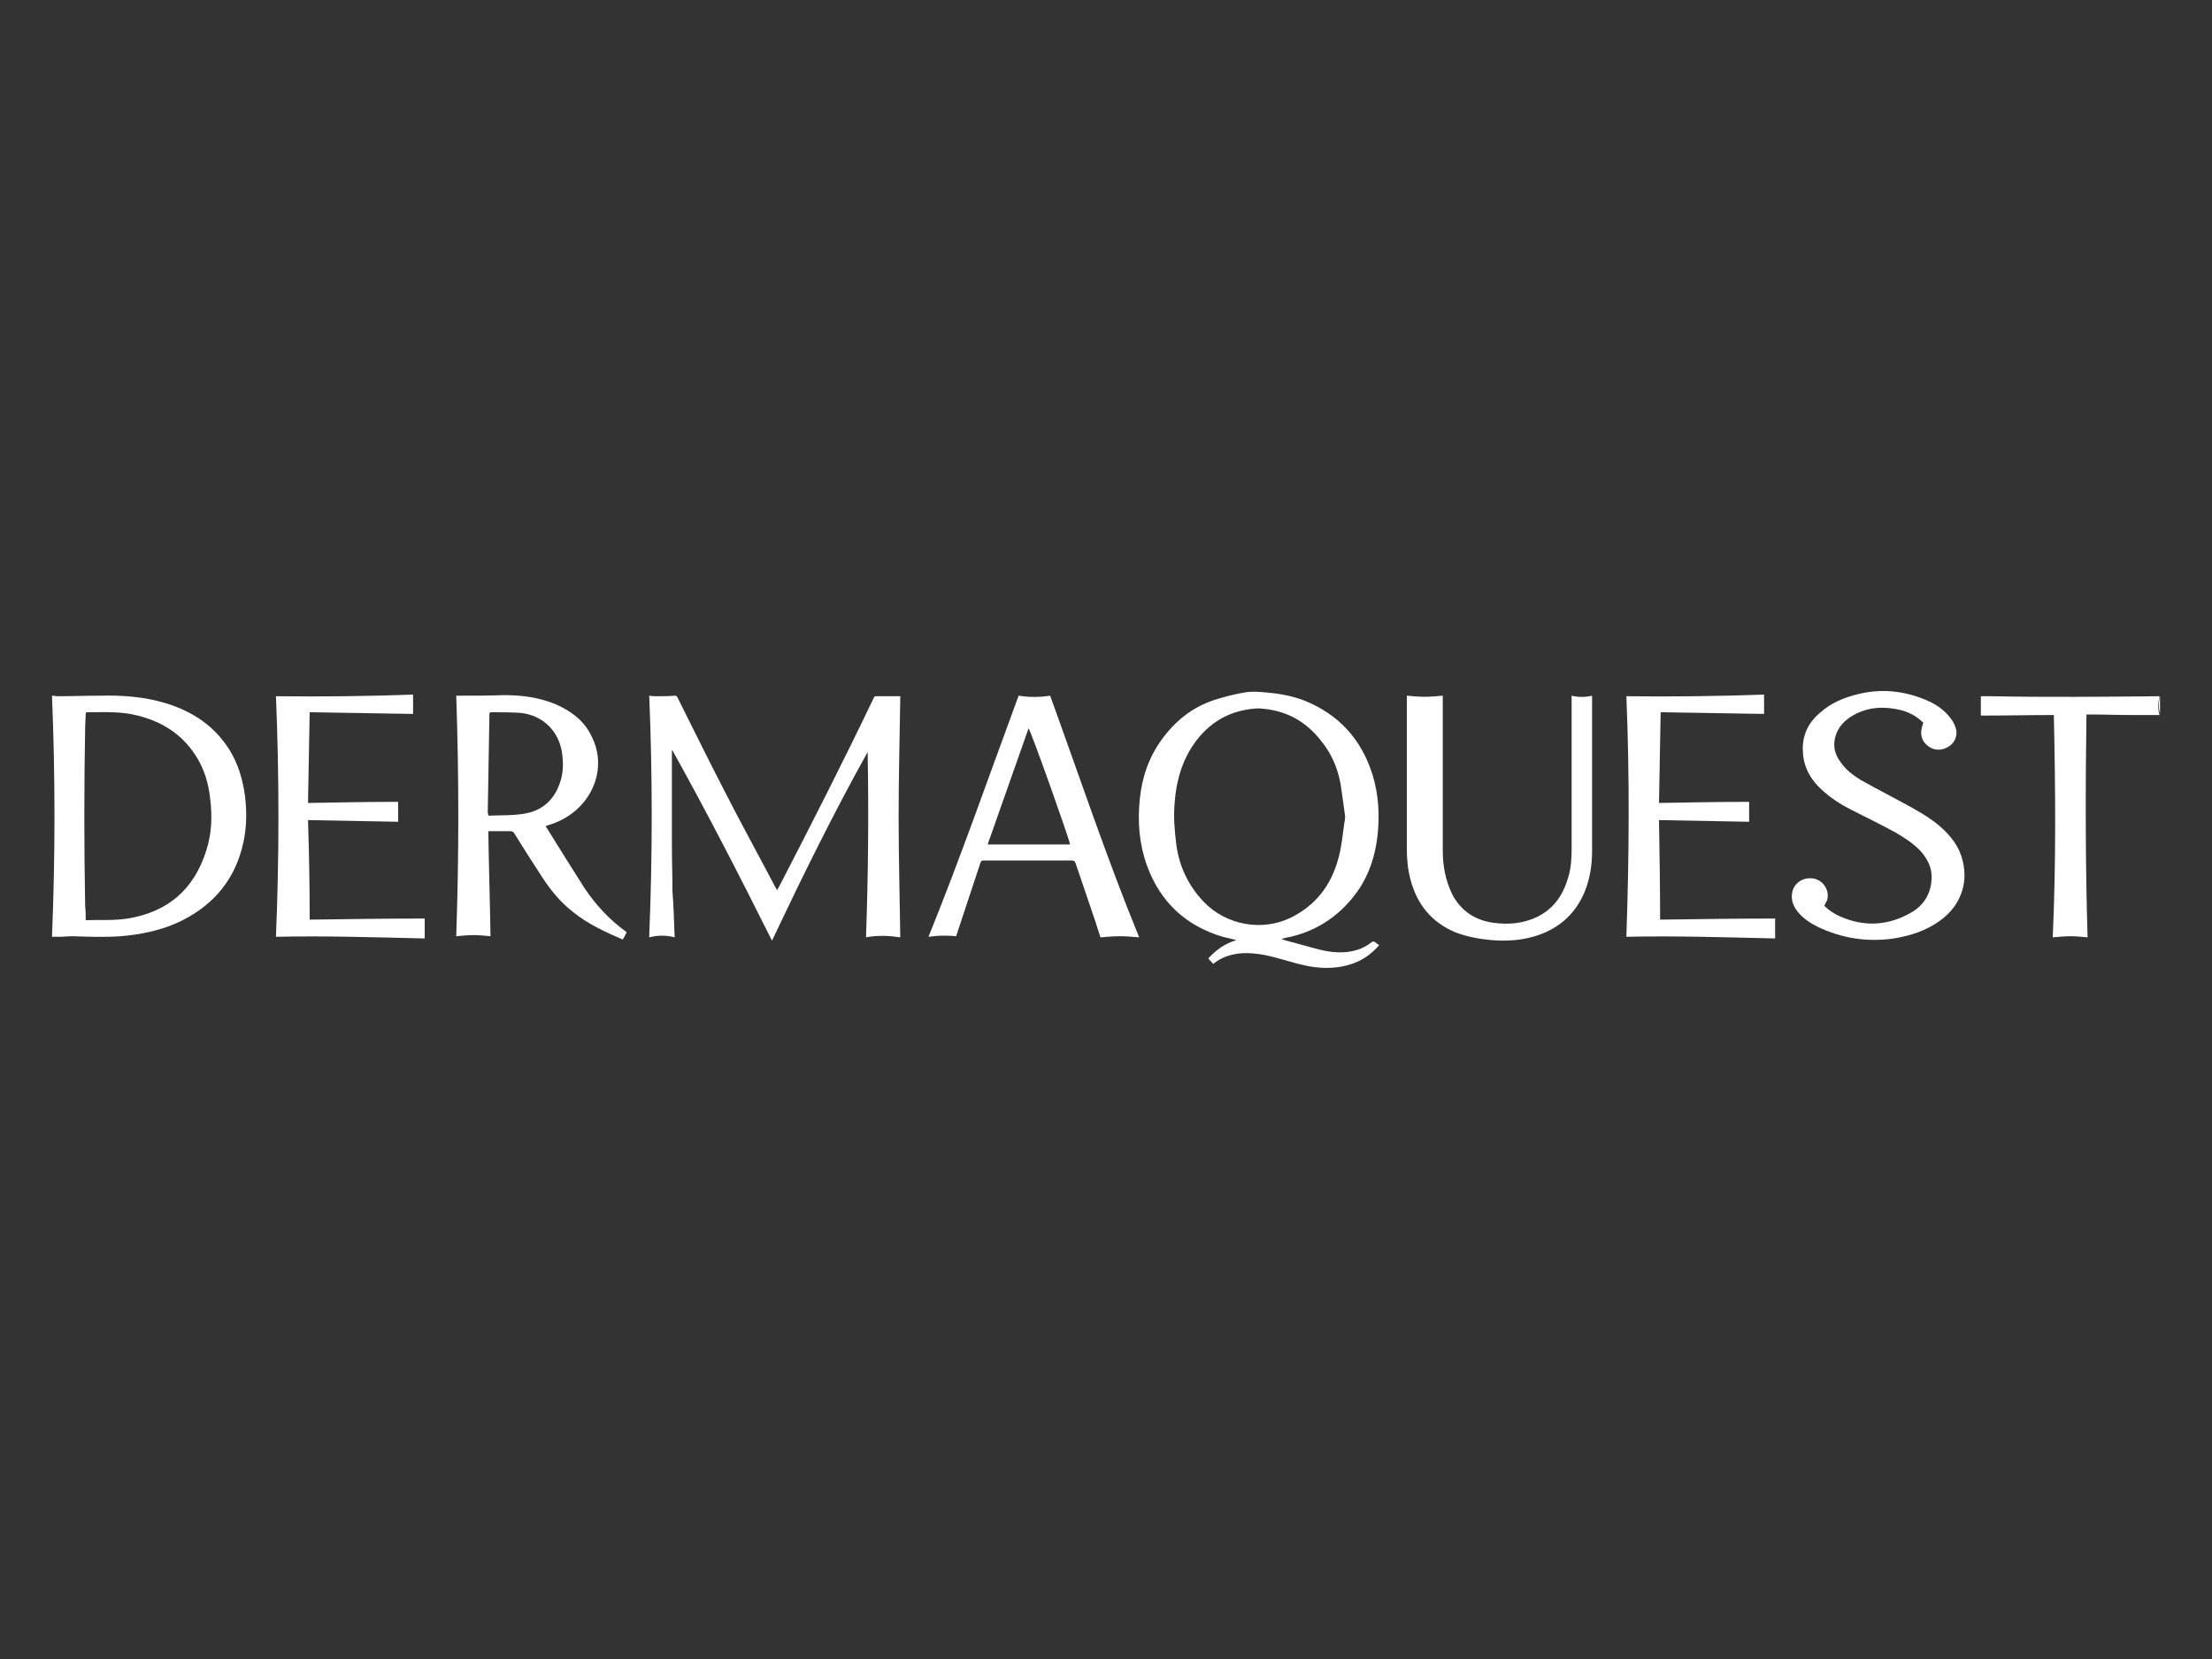 <svg xmlns="http://www.w3.org/2000/svg" xmlns:xlink="http://www.w3.org/1999/xlink" id="Layer_1" x="0px" y="0px" width="400px" height="300px" viewBox="0 0 400 300" style="enable-background:new 0 0 400 300;" xml:space="preserve"><rect x="0" y="0" width="400" height="300" fill="#333333" stroke="none"/><style type="text/css">	.st0{fill:#FFFFFF;}</style><g>	<path class="st0" d="M390.6,129.3c-1.6,0-3.3,0-4.9,0c-2.6,0-5.3-0.1-7.9-0.1c-0.2,0-0.3,0-0.5,0c-0.2,13.5-0.2,26.9,0.2,40.3  c-1.1-0.1-2.1-0.2-3.1-0.2c-1,0-2.1,0.1-3.2,0.2c0.6-13.3,0.5-26.7,0.2-40.2c-4.4,0-8.8,0.1-13.2,0.1c0-1.2,0-2.3,0-3.5  c0.6,0,1.2,0,1.8,0c10.1,0.2,20.3,0.1,30.4,0c0,0,0.1,0,0.1,0c0,0.1,0,0.1,0,0.2c-0.3,1.1-0.3,2.1,0,3.2  C390.6,129.2,390.6,129.2,390.6,129.3z"></path>	<path class="st0" d="M390.6,129.1c-0.3-1.1-0.3-2.1,0-3.2C390.6,127,390.6,128.1,390.6,129.1z"></path>	<path class="st0" d="M122,169.5c-1.5-0.4-3-0.4-4.6,0c0-0.1,0-0.2,0-0.3c0.6-14.5,0.6-28.9,0-43.4c0.5,0.1,1,0.1,1.5,0.1  c1,0,2.1,0,3.1-0.1c0.3,0,0.4,0.1,0.5,0.3c2.8,5.6,5.6,11.3,8.5,16.9c3,5.9,6.2,11.7,9.3,17.6c0.1,0.1,0.1,0.2,0.2,0.4  c0.1-0.2,0.2-0.4,0.3-0.5c5.9-11.4,11.7-22.8,17.2-34.3c0.1-0.3,0.3-0.3,0.5-0.3c1.5,0,2.9,0,4.3,0c-0.1,7.2-0.3,14.5-0.3,21.8  c0,7.2,0.2,14.5,0.3,21.8c-2-0.3-4.1-0.4-6.2,0c0.4-11.2,0.5-22.3,0.3-33.5c-6.2,11.1-11.8,22.5-17.3,34.1  c-5.8-11.6-11.7-23.1-18-34.4c0,0-0.1,0-0.1,0c0,2.8,0,5.6,0,8.4c0,2.8,0,5.6,0,8.5c0,2.8,0.1,5.6,0.1,8.5  C121.8,163.8,121.9,166.6,122,169.5z"></path>	<path class="st0" d="M231.7,169.8c0.4,0.1,0.8,0.3,1.3,0.4c1.5,0.4,2.9,0.8,4.4,1.2c1.8,0.5,3.6,0.9,5.5,0.8  c1.9-0.1,3.6-0.6,5.1-1.8c0.3-0.2,0.4-0.2,0.7,0c0.2,0.2,0.4,0.3,0.7,0.5c-1.1,1.3-2.4,2.3-3.9,3c-2.5,1.1-5.1,1.3-7.7,1  c-2.4-0.3-4.7-1.1-7-1.7c-1.4-0.4-2.9-0.7-4.3-0.8c-2.5-0.2-5,0.2-7.1,1.9c-0.3-0.3-0.6-0.6-0.9-1c1.4-1.5,3-2.7,5.1-3.3  c-0.9-0.2-1.7-0.4-2.5-0.6c-6.7-2-11.3-6.3-13.7-12.9c-1.4-3.9-1.7-7.8-1.3-11.9c0.4-4,1.6-7.6,4-10.9c2.4-3.3,5.5-5.8,9.4-7.1  c1.9-0.6,3.8-1.1,5.7-1.4c1.2-0.2,2.4-0.1,3.6,0c2.4,0.2,4.8,0.6,7.1,1.5c6.2,2.5,10.3,7,12.3,13.4c1.1,3.6,1.3,7.2,0.9,11  c-0.4,3.6-1.5,7-3.5,9.9c-3,4.3-7.1,7.2-12.2,8.4C232.8,169.5,232.3,169.6,231.7,169.8C231.7,169.7,231.7,169.8,231.7,169.8z   M227.5,128.1c-4.2,0.2-7.7,1.8-10.5,5c-3,3.5-4.3,7.7-4.6,12.3c-0.2,2.4,0,4.8,0.3,7.2c0.5,4,2.2,7.6,5,10.5  c4,4.2,10.6,5.4,15.8,2.8c4.4-2.2,7.2-5.8,8.5-10.6c0.6-2.1,0.8-4.4,1.1-6.5c0.1-0.5,0.2-1,0.1-1.5c-0.2-1.4-0.4-2.9-0.6-4.3  c-0.4-3.3-1.5-6.3-3.6-8.9C236.1,130.3,232.3,128.3,227.5,128.1z"></path>	<path class="st0" d="M9.4,169.4c0.6-14.6,0.6-29.1,0-43.6c0.4,0,0.7,0.1,1,0.1c2.6,0,5.2-0.1,7.8-0.1c4-0.1,8,0.2,11.9,1.4  c4.8,1.5,8.7,4.1,11.4,8.4c1.6,2.6,2.4,5.4,2.8,8.3c0.4,3.3,0.3,6.5-0.6,9.7c-1.7,6.2-5.7,10.5-11.5,13.2  c-3.3,1.5-6.8,2.2-10.4,2.5c-2.9,0.2-5.8,0.1-8.7,0c-0.8,0-1.6,0.1-2.4,0.1C10.2,169.4,9.8,169.4,9.4,169.4z M15.5,166.4  c2.6-0.1,5.1,0.1,7.6-0.3c7.3-1.2,12-5.3,14.2-12.3c1-3.1,1.1-6.2,0.7-9.4c-0.3-2.8-1.1-5.5-2.7-7.9c-2.5-3.8-6-6-10.4-7.1  c-3-0.8-6.1-0.6-9.1-0.6c-0.3,0-0.3,0.1-0.3,0.4c0,0.7-0.1,1.5-0.1,2.2c-0.2,10.8-0.2,21.6,0,32.5  C15.5,164.7,15.5,165.5,15.5,166.4z"></path>	<path class="st0" d="M112.6,169.9c-3.2-1.4-6.3-2.8-9-5c-2.3-1.8-4.1-4-5.7-6.5c-1.7-2.6-3.3-5.1-4.9-7.7c-0.2-0.3-0.4-0.4-0.7-0.4  c-1.2,0-2.3,0-3.5,0c-0.1,0-0.3,0-0.5,0c0.1,6.4,0.3,12.7,0.4,19c-1-0.1-2-0.2-3.1-0.2c-1,0-2.1,0.1-3.1,0.2  c0.5-14.5,0.5-29,0-43.5c0.2,0,0.5,0,0.7,0c2.6,0,5.3,0,7.9-0.1c3.3,0,6.4,0.4,9.5,1.7c2.9,1.3,5.2,3.1,6.5,6  c2.1,4.3,1,9.4-2.6,12.8c-1.5,1.4-3.3,2.4-5.3,3c-0.1,0-0.3,0.1-0.5,0.2c0,0.1,0,0.1,0.1,0.2c2.3,3.7,4.6,7.4,6.9,11  c2,3,4.5,5.7,7.4,7.8c0.1,0,0.1,0.1,0.2,0.2C113.1,169,112.9,169.5,112.6,169.9z M88.3,147.5c2.1-0.1,4.1,0,6.1-0.3  c3.3-0.4,5.7-2.3,6.8-5.5c0.6-1.6,0.7-3.3,0.5-5c-0.4-4.3-3.4-7.4-7.7-7.8c-1.6-0.1-3.3-0.1-4.9-0.1c-0.6,0-0.6,0-0.6,0.6  c-0.1,5.9-0.2,11.7-0.3,17.6C88.3,147.1,88.3,147.3,88.3,147.5z"></path>	<path class="st0" d="M184.2,125.8c1.9,0.3,3.8,0.3,5.7,0c5.3,14.6,10.2,29.3,16.1,43.7c-1.2-0.1-2.3-0.2-3.5-0.2  c-1.1,0-2.3,0.1-3.5,0.2c-0.3-0.9-0.6-1.8-0.9-2.8c-1.2-3.5-2.4-7.1-3.6-10.6c-0.1-0.3-0.3-0.5-0.6-0.5c-5.3,0-10.7,0-16,0  c-0.4,0-0.5,0.1-0.6,0.4c-1.4,4.3-2.9,8.7-4.3,13c0,0.1-0.1,0.2-0.1,0.3c-0.9-0.1-1.7-0.1-2.5-0.1c-0.8,0-1.7,0.1-2.5,0.2  C173.7,155.1,178.8,140.4,184.2,125.8z M193.5,152.7c-0.2-1.2-7-20.3-7.5-21c-2.5,7-4.9,14-7.4,21  C183.6,152.7,188.5,152.7,193.5,152.7z"></path>	<path class="st0" d="M254.4,125.8c1.1,0.1,2.2,0.2,3.2,0.2c1.1,0,2.1-0.1,3.3-0.2c0,0.2,0,0.3,0,0.5c0,9.2,0,18.4,0,27.6  c0,2.7,0.5,5.3,1.7,7.8c1.6,3.1,4.3,4.8,7.7,5.2c2.4,0.3,4.8,0.1,7-0.8c3.4-1.4,5.3-4,6.3-7.5c0.5-1.7,0.6-3.4,0.6-5.1  c0-9,0-18.1,0-27.1c0-0.2,0-0.4,0-0.6c1.2,0.3,2.5,0.3,3.7,0c0,0.1,0,0.3,0,0.4c0,9.2,0,18.5,0,27.7c0,2.6-0.4,5.1-1.4,7.5  c-1.8,4.2-5,6.8-9.3,8c-2.5,0.7-5,0.8-7.5,0.6c-2.2-0.2-4.4-0.6-6.5-1.4c-4.3-1.8-6.9-5-8.1-9.4c-0.5-1.8-0.7-3.7-0.7-5.6  c0-9.1,0-18.2,0-27.4C254.4,126,254.4,125.9,254.4,125.8z"></path>	<path class="st0" d="M329.9,163.8c0.8,0.8,1.7,1.4,2.8,1.9c4.5,2,8.9,1.7,13.1-0.8c2.3-1.4,3.5-3.6,3.5-6.4c0-1.7-0.8-3.2-1.9-4.5  c-1.4-1.5-3-2.5-4.7-3.5c-2.6-1.4-5.2-2.7-7.8-4c-2.2-1.1-4.2-2.4-6-4.2c-1.9-1.9-2.9-4.2-2.9-6.9c0-2.7,1.1-4.8,3.1-6.5  c2-1.8,4.4-2.8,7-3.4c4.5-1.1,8.9-0.5,13.1,1.5c1.6,0.8,2.9,1.9,3.9,3.4c0.4,0.7,0.7,1.4,0.7,2.2c-0.1,1.3-0.8,2.2-2,2.7  c-1.2,0.5-2.4,0.3-3.4-0.6c-1-0.9-1.2-2.1-0.8-3.4c0.1-0.2,0.1-0.4,0.2-0.6c-1.1-1.1-2.5-1.9-4.1-2.3c-2.9-0.7-5.8-0.6-8.5,0.9  c-1.6,0.9-2.8,2.1-3.3,3.9c-0.5,1.7-0.1,3.3,1,4.7c0.9,1.3,2.2,2.3,3.5,3.1c2.5,1.4,5,2.7,7.6,4.1c2.4,1.3,4.8,2.6,6.9,4.4  c1.9,1.7,3.4,3.6,4,6.1c1.1,4.3-0.5,8.3-4.1,10.9c-2.5,1.8-5.3,2.7-8.3,3.2c-4.8,0.7-9.4,0-13.8-2.1c-1.4-0.7-2.6-1.5-3.6-2.7  c-0.8-1-1.3-2.2-1-3.6c0.4-1.8,2.2-2.8,4-2.4c1.7,0.4,2.8,2.2,2.3,3.9C330.2,163.2,330,163.5,329.9,163.8z"></path>	<path class="st0" d="M319,125.6c0,1.2,0,2.4,0,3.5c-6.2-0.1-12.4-0.2-18.7-0.3c-0.1,5.5-0.2,10.9-0.3,16.4  c5.5-0.1,10.9-0.2,16.3-0.2c0,1.2,0,2.4,0,3.6c-5.4-0.1-10.8-0.2-16.3-0.3c0.1,6,0.2,12,0.2,18c7-0.1,13.9-0.2,20.8-0.2  c0,1.2,0,2.4,0,3.6c-8.9-0.2-17.9-0.5-26.9-0.3c0.5-14.4,0.6-29,0-43.5C302.4,126,310.7,125.9,319,125.6z"></path>	<path class="st0" d="M56,166.3c7-0.1,13.9-0.2,20.8-0.2c0,1.2,0,2.4,0,3.6c-8.9-0.2-17.9-0.5-26.9-0.3c0.6-14.5,0.6-29,0-43.5  c8.3,0.1,16.6,0,24.8-0.3c0,1.2,0,2.4,0,3.5c-6.2-0.1-12.4-0.2-18.7-0.3c-0.1,5.5-0.2,10.9-0.3,16.4c5.5-0.1,10.9-0.2,16.3-0.2  c0,1.2,0,2.4,0,3.6c-5.4-0.1-10.8-0.2-16.3-0.3C55.9,154.3,56,160.3,56,166.3z"></path></g></svg>